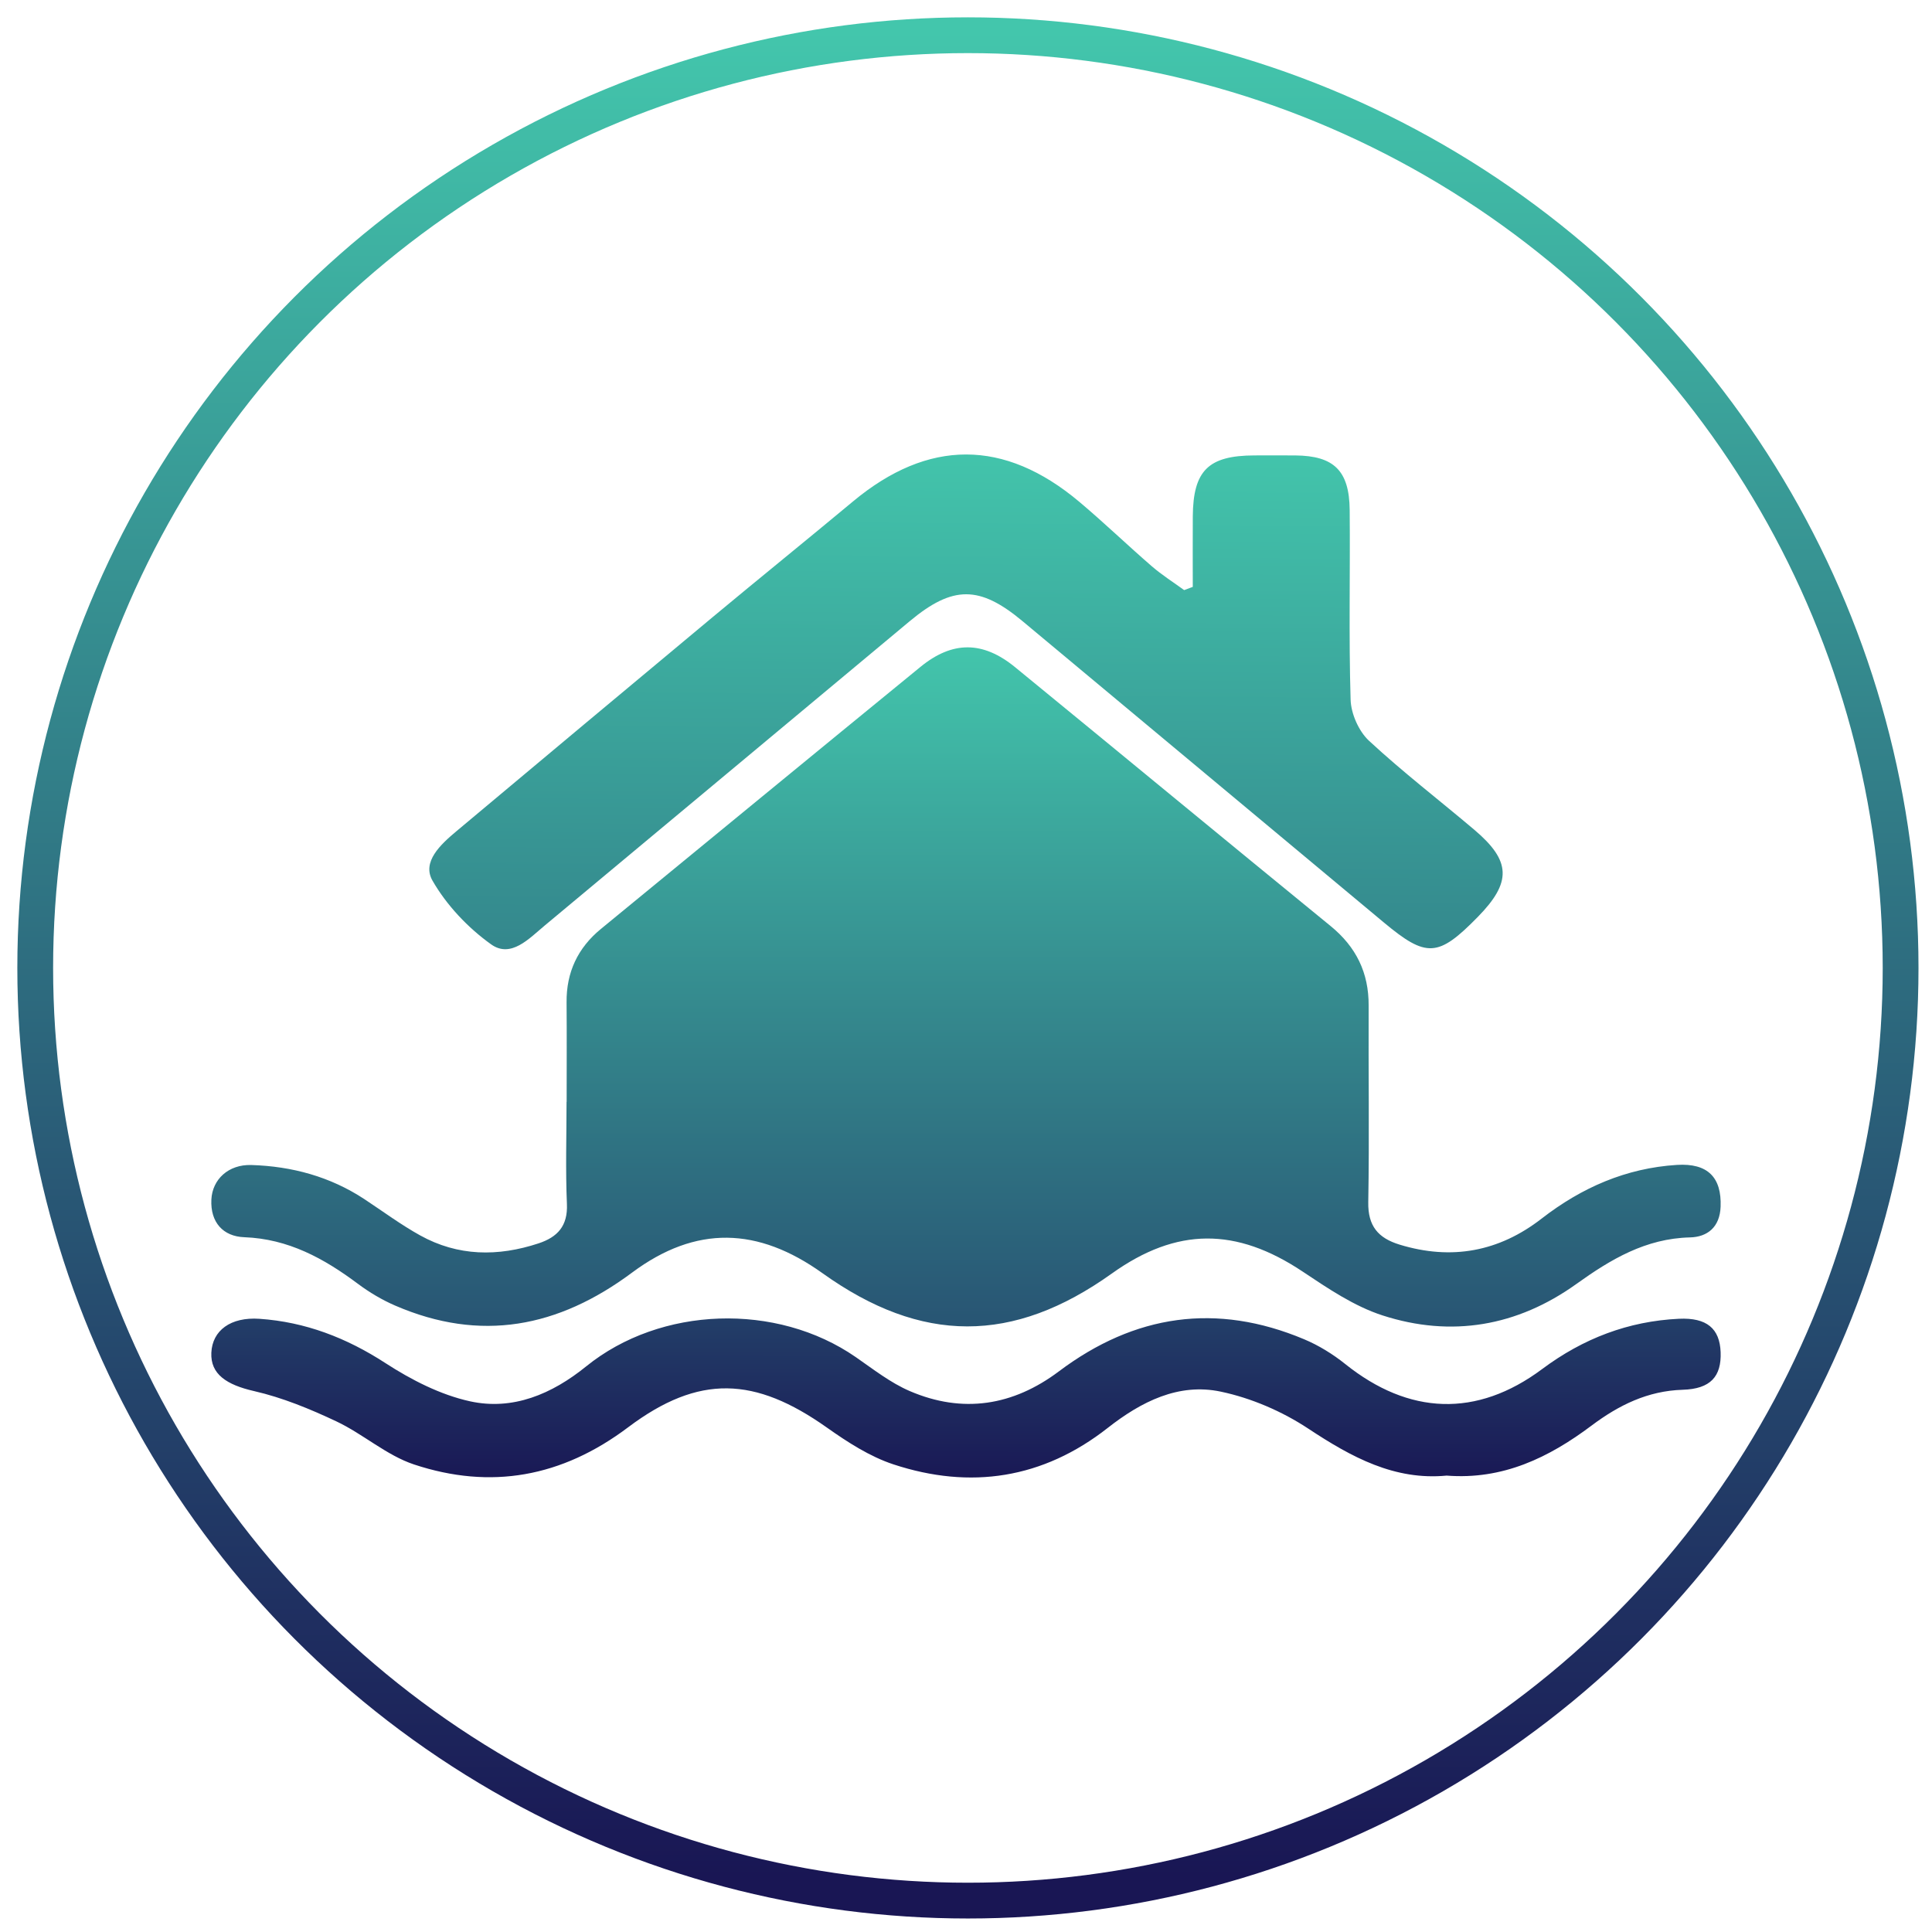 <?xml version="1.0" encoding="UTF-8"?>
<svg width="108px" height="108px" viewBox="0 0 108 108" version="1.1" xmlns="http://www.w3.org/2000/svg" xmlns:xlink="http://www.w3.org/1999/xlink">
    <defs>
        <linearGradient x1="50%" y1="0%" x2="50%" y2="98.453%" id="linearGradient-1">
            <stop stop-color="#43C6AC" offset="0%"></stop>
            <stop stop-color="#191654" offset="100%"></stop>
        </linearGradient>
        <linearGradient x1="50%" y1="0%" x2="50%" y2="151.014%" id="linearGradient-2">
            <stop stop-color="#43C6AC" offset="0%"></stop>
            <stop stop-color="#191654" offset="100%"></stop>
        </linearGradient>
        <linearGradient x1="50%" y1="0%" x2="45.808%" y2="275.672%" id="linearGradient-3">
            <stop stop-color="#43C6AC" offset="0%"></stop>
            <stop stop-color="#191654" offset="100%"></stop>
        </linearGradient>
        <linearGradient x1="53.65%" y1="-291.283%" x2="50%" y2="98.453%" id="linearGradient-4">
            <stop stop-color="#43C6AC" offset="0%"></stop>
            <stop stop-color="#191654" offset="100%"></stop>
        </linearGradient>
    </defs>
    <g id="Page-1" stroke="none" stroke-width="1" fill="none" fill-rule="evenodd">
        <g id="Icons-Copy" transform="translate(-952, -846)">
            <g id="Flood-Insurance-" transform="translate(953, 847)">
                <g>
                    <circle id="Oval-Copy-2" stroke="url(#linearGradient-1)" stroke-width="2" cx="53.107" cy="53.107" r="52.138"></circle>
                    <g id="Group-5" transform="translate(10.812, 24.406)">
                        <path d="M19.864,36.191 C19.864,34.336 19.876,32.481 19.86,30.626 C19.845,28.943 20.486,27.582 21.782,26.519 C27.735,21.636 33.68,16.745 39.641,11.874 C41.431,10.411 43.132,10.418 44.931,11.889 C50.815,16.704 56.676,21.549 62.566,26.357 C63.996,27.525 64.705,28.965 64.696,30.808 C64.679,34.47 64.739,38.133 64.675,41.794 C64.651,43.132 65.228,43.803 66.428,44.17 C69.332,45.057 71.982,44.564 74.362,42.717 C76.602,40.979 79.087,39.892 81.926,39.713 C83.656,39.603 84.434,40.416 84.371,42.05 C84.327,43.197 83.631,43.743 82.657,43.766 C80.185,43.825 78.233,44.989 76.31,46.368 C73.006,48.737 69.321,49.371 65.474,48.127 C63.887,47.614 62.422,46.619 61.012,45.679 C57.293,43.198 53.973,43.189 50.341,45.784 C44.817,49.731 39.702,49.726 34.168,45.768 C30.56,43.187 27.099,43.07 23.521,45.733 C19.393,48.807 15.057,49.642 10.278,47.577 C9.543,47.259 8.834,46.837 8.192,46.357 C6.293,44.939 4.307,43.847 1.842,43.755 C0.659,43.711 -0.058,42.923 0.004,41.65 C0.059,40.519 0.959,39.68 2.238,39.719 C4.505,39.789 6.647,40.366 8.567,41.633 C9.597,42.313 10.594,43.054 11.67,43.651 C13.79,44.829 16.025,44.848 18.294,44.099 C19.353,43.749 19.933,43.127 19.879,41.898 C19.797,39.998 19.858,38.093 19.858,36.191 L19.864,36.191 Z" id="Fill-20" fill="url(#linearGradient-2)"></path>
                        <path d="M54.865,7.401 C54.865,6.088 54.857,4.776 54.866,3.463 C54.886,0.894 55.734,0.059 58.316,0.052 C59.077,0.051 59.838,0.047 60.599,0.053 C62.75,0.073 63.615,0.899 63.636,3.101 C63.669,6.635 63.581,10.173 63.688,13.705 C63.712,14.493 64.143,15.471 64.717,16.004 C66.6,17.751 68.645,19.322 70.609,20.984 C72.665,22.725 72.698,23.914 70.793,25.856 C68.582,28.11 67.93,28.149 65.542,26.158 C58.811,20.546 52.08,14.933 45.35,9.319 C42.954,7.32 41.456,7.307 39.044,9.317 C32.237,14.987 25.44,20.669 18.632,26.337 C17.761,27.063 16.747,28.173 15.643,27.385 C14.348,26.46 13.152,25.196 12.363,23.819 C11.763,22.772 12.825,21.795 13.686,21.073 C18.47,17.068 23.254,13.063 28.049,9.072 C30.647,6.91 33.275,4.786 35.872,2.624 C40.069,-0.871 44.322,-0.886 48.522,2.646 C49.907,3.81 51.212,5.071 52.582,6.255 C53.144,6.741 53.78,7.141 54.383,7.581 C54.544,7.521 54.704,7.461 54.865,7.401" id="Fill-22" fill="url(#linearGradient-3)"></path>
                        <path d="M69.055,57.081 C66.151,57.361 63.741,56.055 61.331,54.461 C59.867,53.492 58.141,52.748 56.433,52.388 C54.075,51.889 51.988,52.942 50.111,54.415 C46.488,57.259 42.436,57.87 38.137,56.455 C36.812,56.019 35.566,55.212 34.408,54.393 C30.394,51.556 27.266,51.397 23.3,54.381 C19.593,57.171 15.625,57.879 11.337,56.46 C9.795,55.949 8.486,54.755 6.99,54.049 C5.514,53.353 3.973,52.719 2.393,52.357 C0.856,52.006 -0.052,51.412 0.002,50.212 C0.058,48.971 1.076,48.205 2.693,48.316 C5.252,48.492 7.552,49.375 9.733,50.791 C11.179,51.729 12.809,52.566 14.467,52.929 C16.855,53.451 19.043,52.525 20.951,50.979 C25.119,47.602 31.601,47.393 36.026,50.457 C37.005,51.135 37.967,51.893 39.045,52.356 C41.999,53.625 44.812,53.185 47.382,51.253 C51.625,48.064 56.192,47.403 61.086,49.458 C61.904,49.801 62.693,50.288 63.389,50.845 C66.942,53.692 70.736,53.857 74.397,51.124 C76.693,49.411 79.215,48.45 82.038,48.314 C83.607,48.24 84.322,48.867 84.372,50.18 C84.423,51.534 83.814,52.236 82.252,52.283 C80.297,52.342 78.678,53.144 77.161,54.282 C74.773,56.073 72.202,57.327 69.055,57.081" id="Fill-24" fill="url(#linearGradient-4)"></path>
                    </g>
                </g>
            </g>
        </g>
    </g>
</svg>